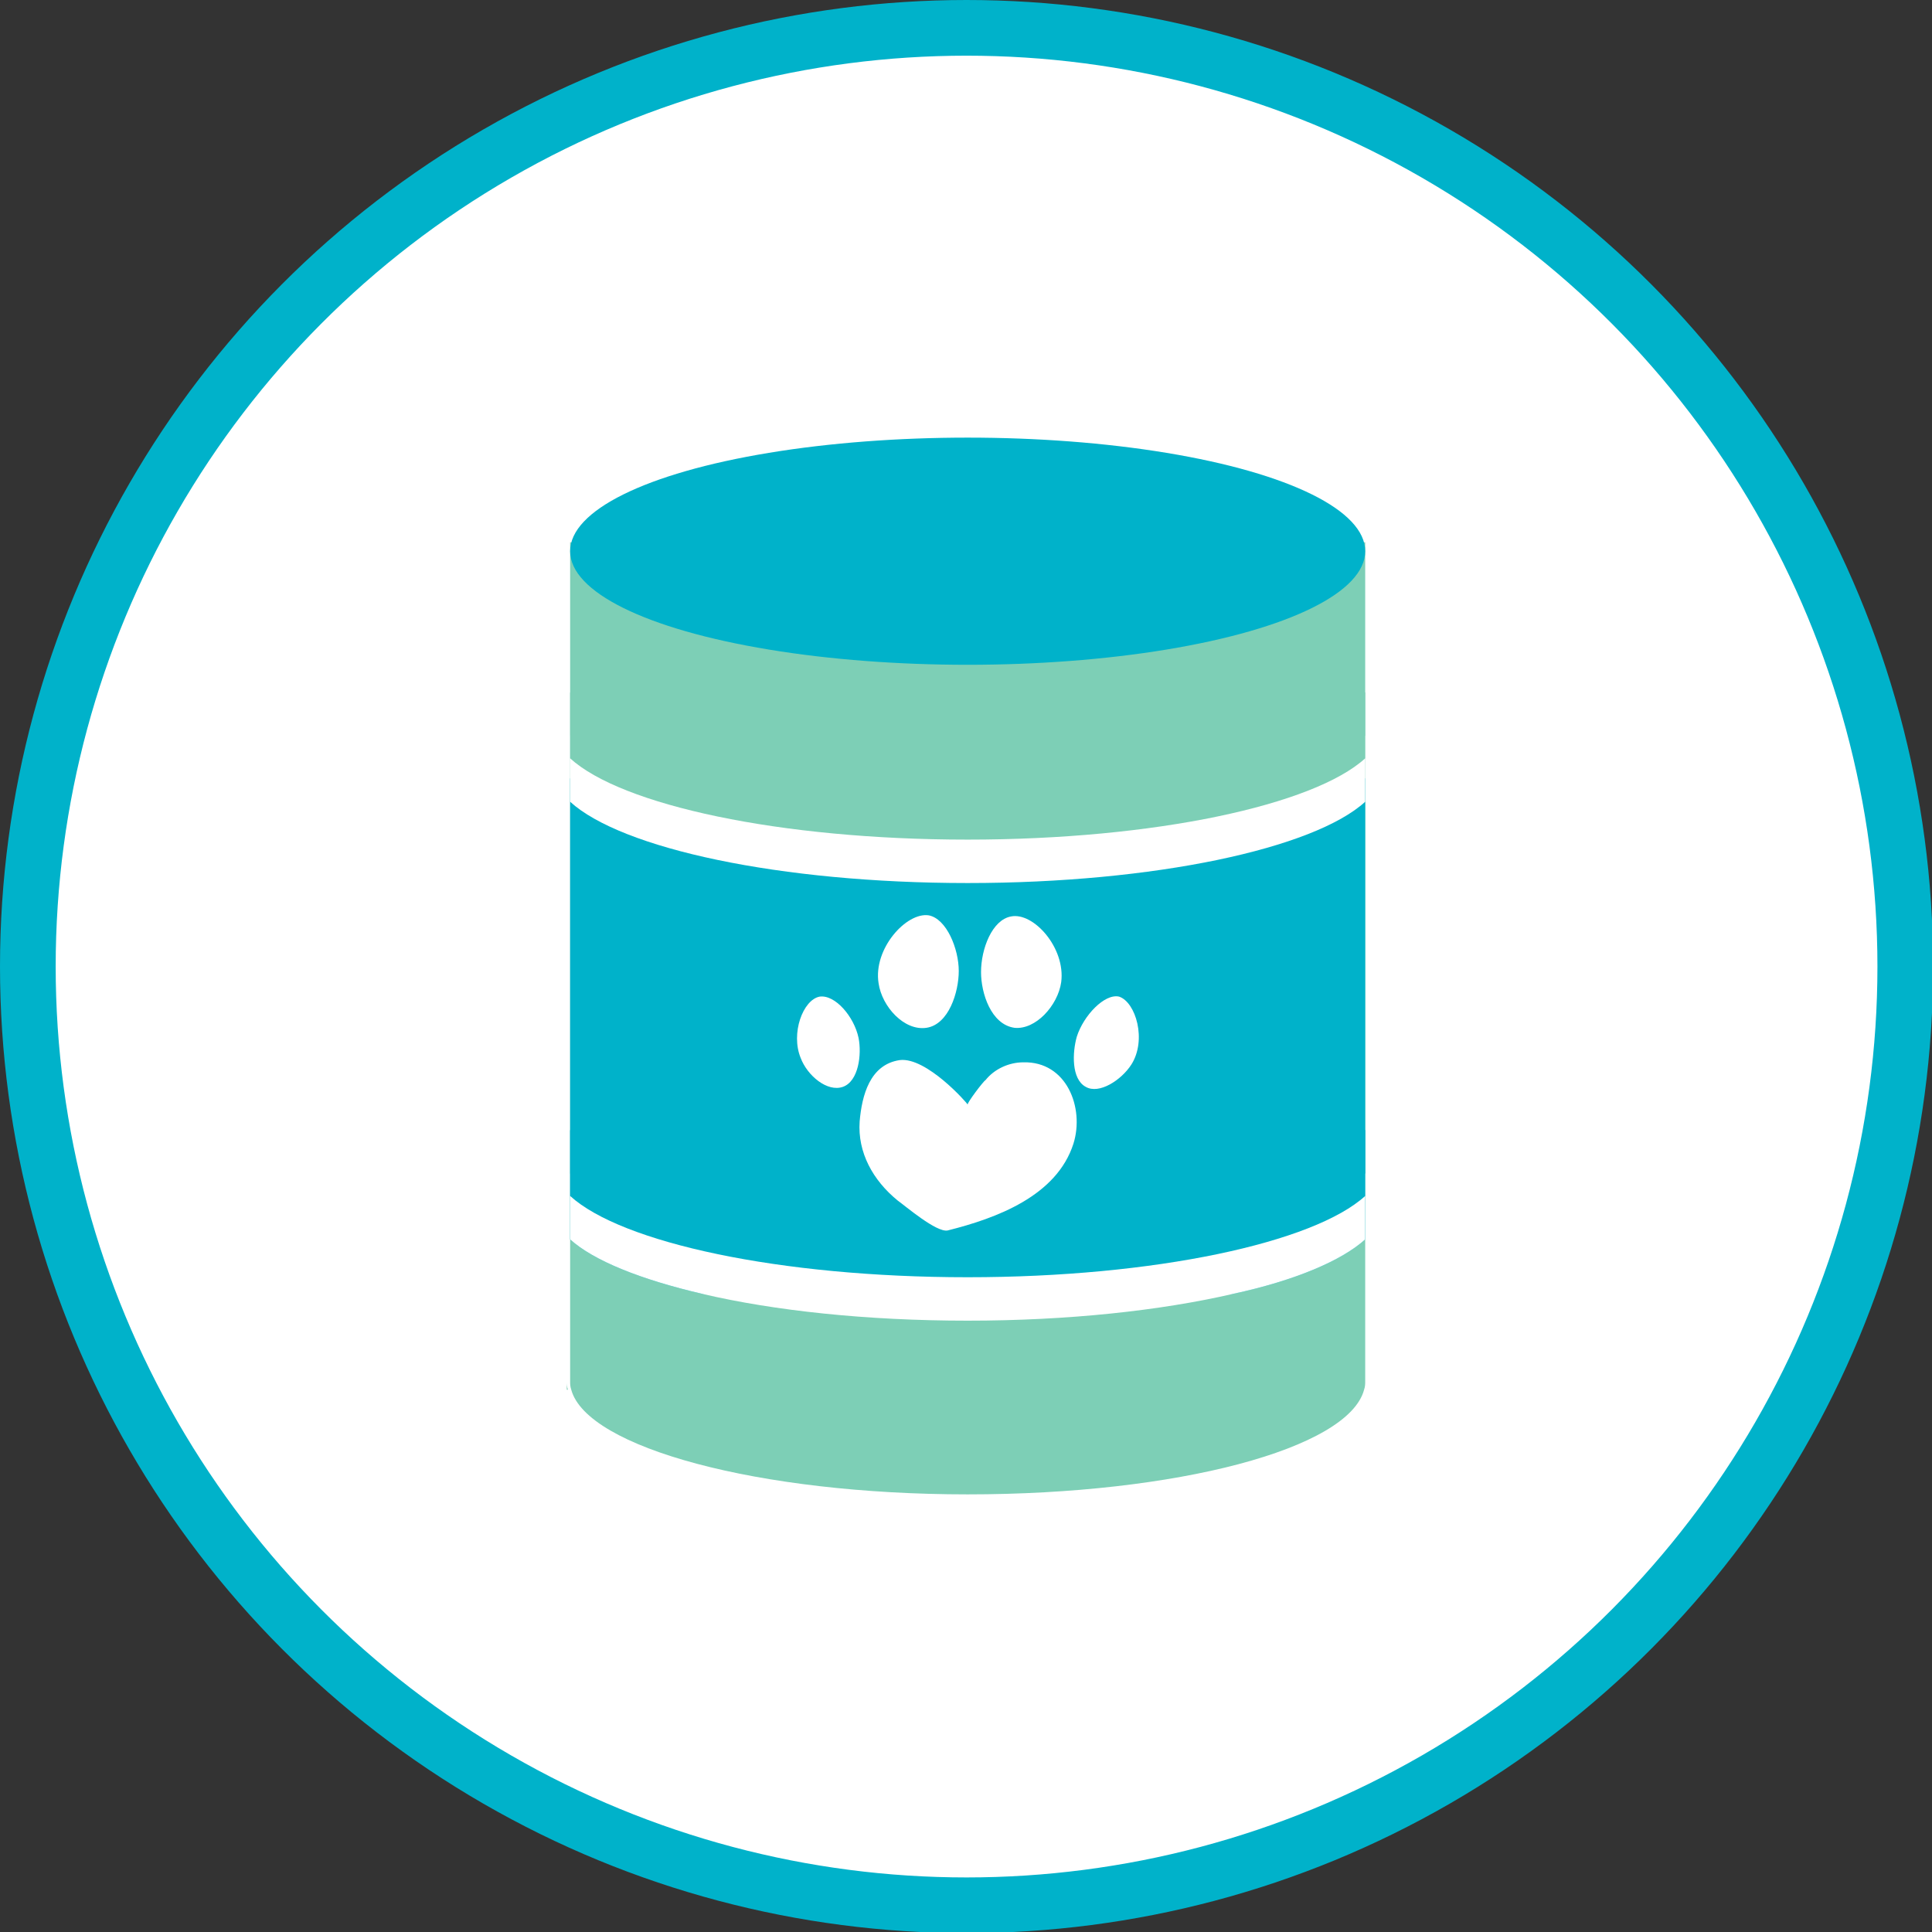 <?xml version="1.0" encoding="utf-8"?>
<!-- Generator: Adobe Illustrator 24.3.1, SVG Export Plug-In . SVG Version: 6.00 Build 0)  -->
<svg version="1.1" id="Layer_1" xmlns="http://www.w3.org/2000/svg" xmlns:xlink="http://www.w3.org/1999/xlink" x="0px" y="0px"
	 viewBox="0 0 173.5 173.5" style="enable-background:new 0 0 173.5 173.5;" xml:space="preserve">
<rect x="0" y="0" width="173.5" height="173.5" fill="#333333" stroke="none"/>
<style type="text/css">
	.st0{fill:#FFFFFF;stroke:#00B2CA;stroke-width:5;stroke-miterlimit:10;}
	.st1{fill:#7DCFB6;}
	.st2{fill:#00B2CA;}
	.st3{fill:#FFFFFF;}
</style>
<g>
	<circle class="st0" cx="86.8" cy="86.8" r="84.3"/>
	<g>
		<path class="st1" d="M50.9,124c0,0.3,0,0.5,0.1,0.8h-0.1V124z"/>
		<path class="st1" d="M122.3,124v0.8h-0.1C122.3,124.6,122.3,124.3,122.3,124z"/>
		<path class="st1" d="M122.6,48.7V124c0,0.3,0,0.5-0.1,0.8c-1.4,5.3-16.8,9.4-35.6,9.4s-34.2-4.2-35.6-9.4
			c-0.1-0.3-0.1-0.5-0.1-0.8V48.7H122.6z"/>
		<path class="st2" d="M122.6,69.9v41.4c-2.1,1.9-6.3,3.7-11.9,4.9H63.1c-5.6-1.3-9.8-3-11.9-4.9V69.9H122.6z"/>
		<path class="st3" d="M122.6,105.4v5.9c-2.1,1.9-6.3,3.7-11.9,4.9c-6.5,1.5-14.8,2.4-23.8,2.4c-9.1,0-17.4-0.9-23.8-2.4
			c-5.6-1.3-9.8-3-11.9-4.9v-5.9c4.6-4.2,18.9-7.3,35.7-7.3C103.8,98.1,118,101.2,122.6,105.4z"/>
		<path class="st2" d="M122.6,101.5v5.9c-4.6,4.2-18.9,7.3-35.7,7.3c-16.9,0-31.1-3.1-35.7-7.3v-5.9c4.6-4.2,18.9-7.3,35.7-7.3
			C103.8,94.2,118,97.3,122.6,101.5z"/>
		<path class="st3" d="M122.6,66.1V72c-4.6,4.2-18.9,7.3-35.7,7.3c-16.9,0-31.1-3.1-35.7-7.3v-5.9c4.6-4.2,18.9-7.3,35.7-7.3
			C103.8,58.9,118,61.9,122.6,66.1z"/>
		<path class="st1" d="M122.6,62.2v5.9c-4.6,4.2-18.9,7.3-35.7,7.3c-16.9,0-31.1-3.1-35.7-7.3v-5.9C55.8,58,70.1,55,86.9,55
			C103.8,55,118,58,122.6,62.2z"/>
		<ellipse class="st2" cx="86.9" cy="49.5" rx="35.7" ry="10.2"/>
		<g>
			<path class="st3" d="M86.1,87.2c0,1.9-0.9,4.8-2.9,5.1c-2,0.3-4-1.9-4.3-4c-0.5-3.1,2.5-6.4,4.5-6.1C85,82.5,86.1,85.2,86.1,87.2
				z"/>
			<path class="st3" d="M77.1,93.2c0.3,1.5,0,3.9-1.4,4.4c-1.4,0.5-3.2-1-3.8-2.6c-0.9-2.2,0.2-5.2,1.7-5.5
				C75,89.3,76.7,91.3,77.1,93.2z"/>
			<path class="st3" d="M95.3,88.2c-0.3,2.1-2.3,4.3-4.2,4.1c-2.1-0.3-3-3.1-3-5c0-2.1,1-4.7,2.7-5C92.8,81.9,95.7,85.1,95.3,88.2z"
				/>
			<path class="st3" d="M101.6,95.6c-0.9,1.4-2.9,2.7-4.1,2c-1.3-0.7-1.2-3.1-0.8-4.5c0.6-1.9,2.5-3.9,3.8-3.6
				C102,90,103,93.4,101.6,95.6z"/>
			<path class="st3" d="M85.1,110.5c-1,0.2-3.8-2.2-4.5-2.7c-2.2-1.8-3.6-4.3-3.4-7.1c0.2-2.3,0.9-5.1,3.6-5.5
				c2.4-0.3,6.1,3.9,6.1,4c-0.1-0.1,1.4-2.1,1.6-2.2c0.8-1,2.1-1.6,3.4-1.6c3.9-0.1,5.5,4.1,4.5,7.3
				C94.9,107.4,89.5,109.4,85.1,110.5z"/>
		</g>
	</g>
</g>
</svg>
